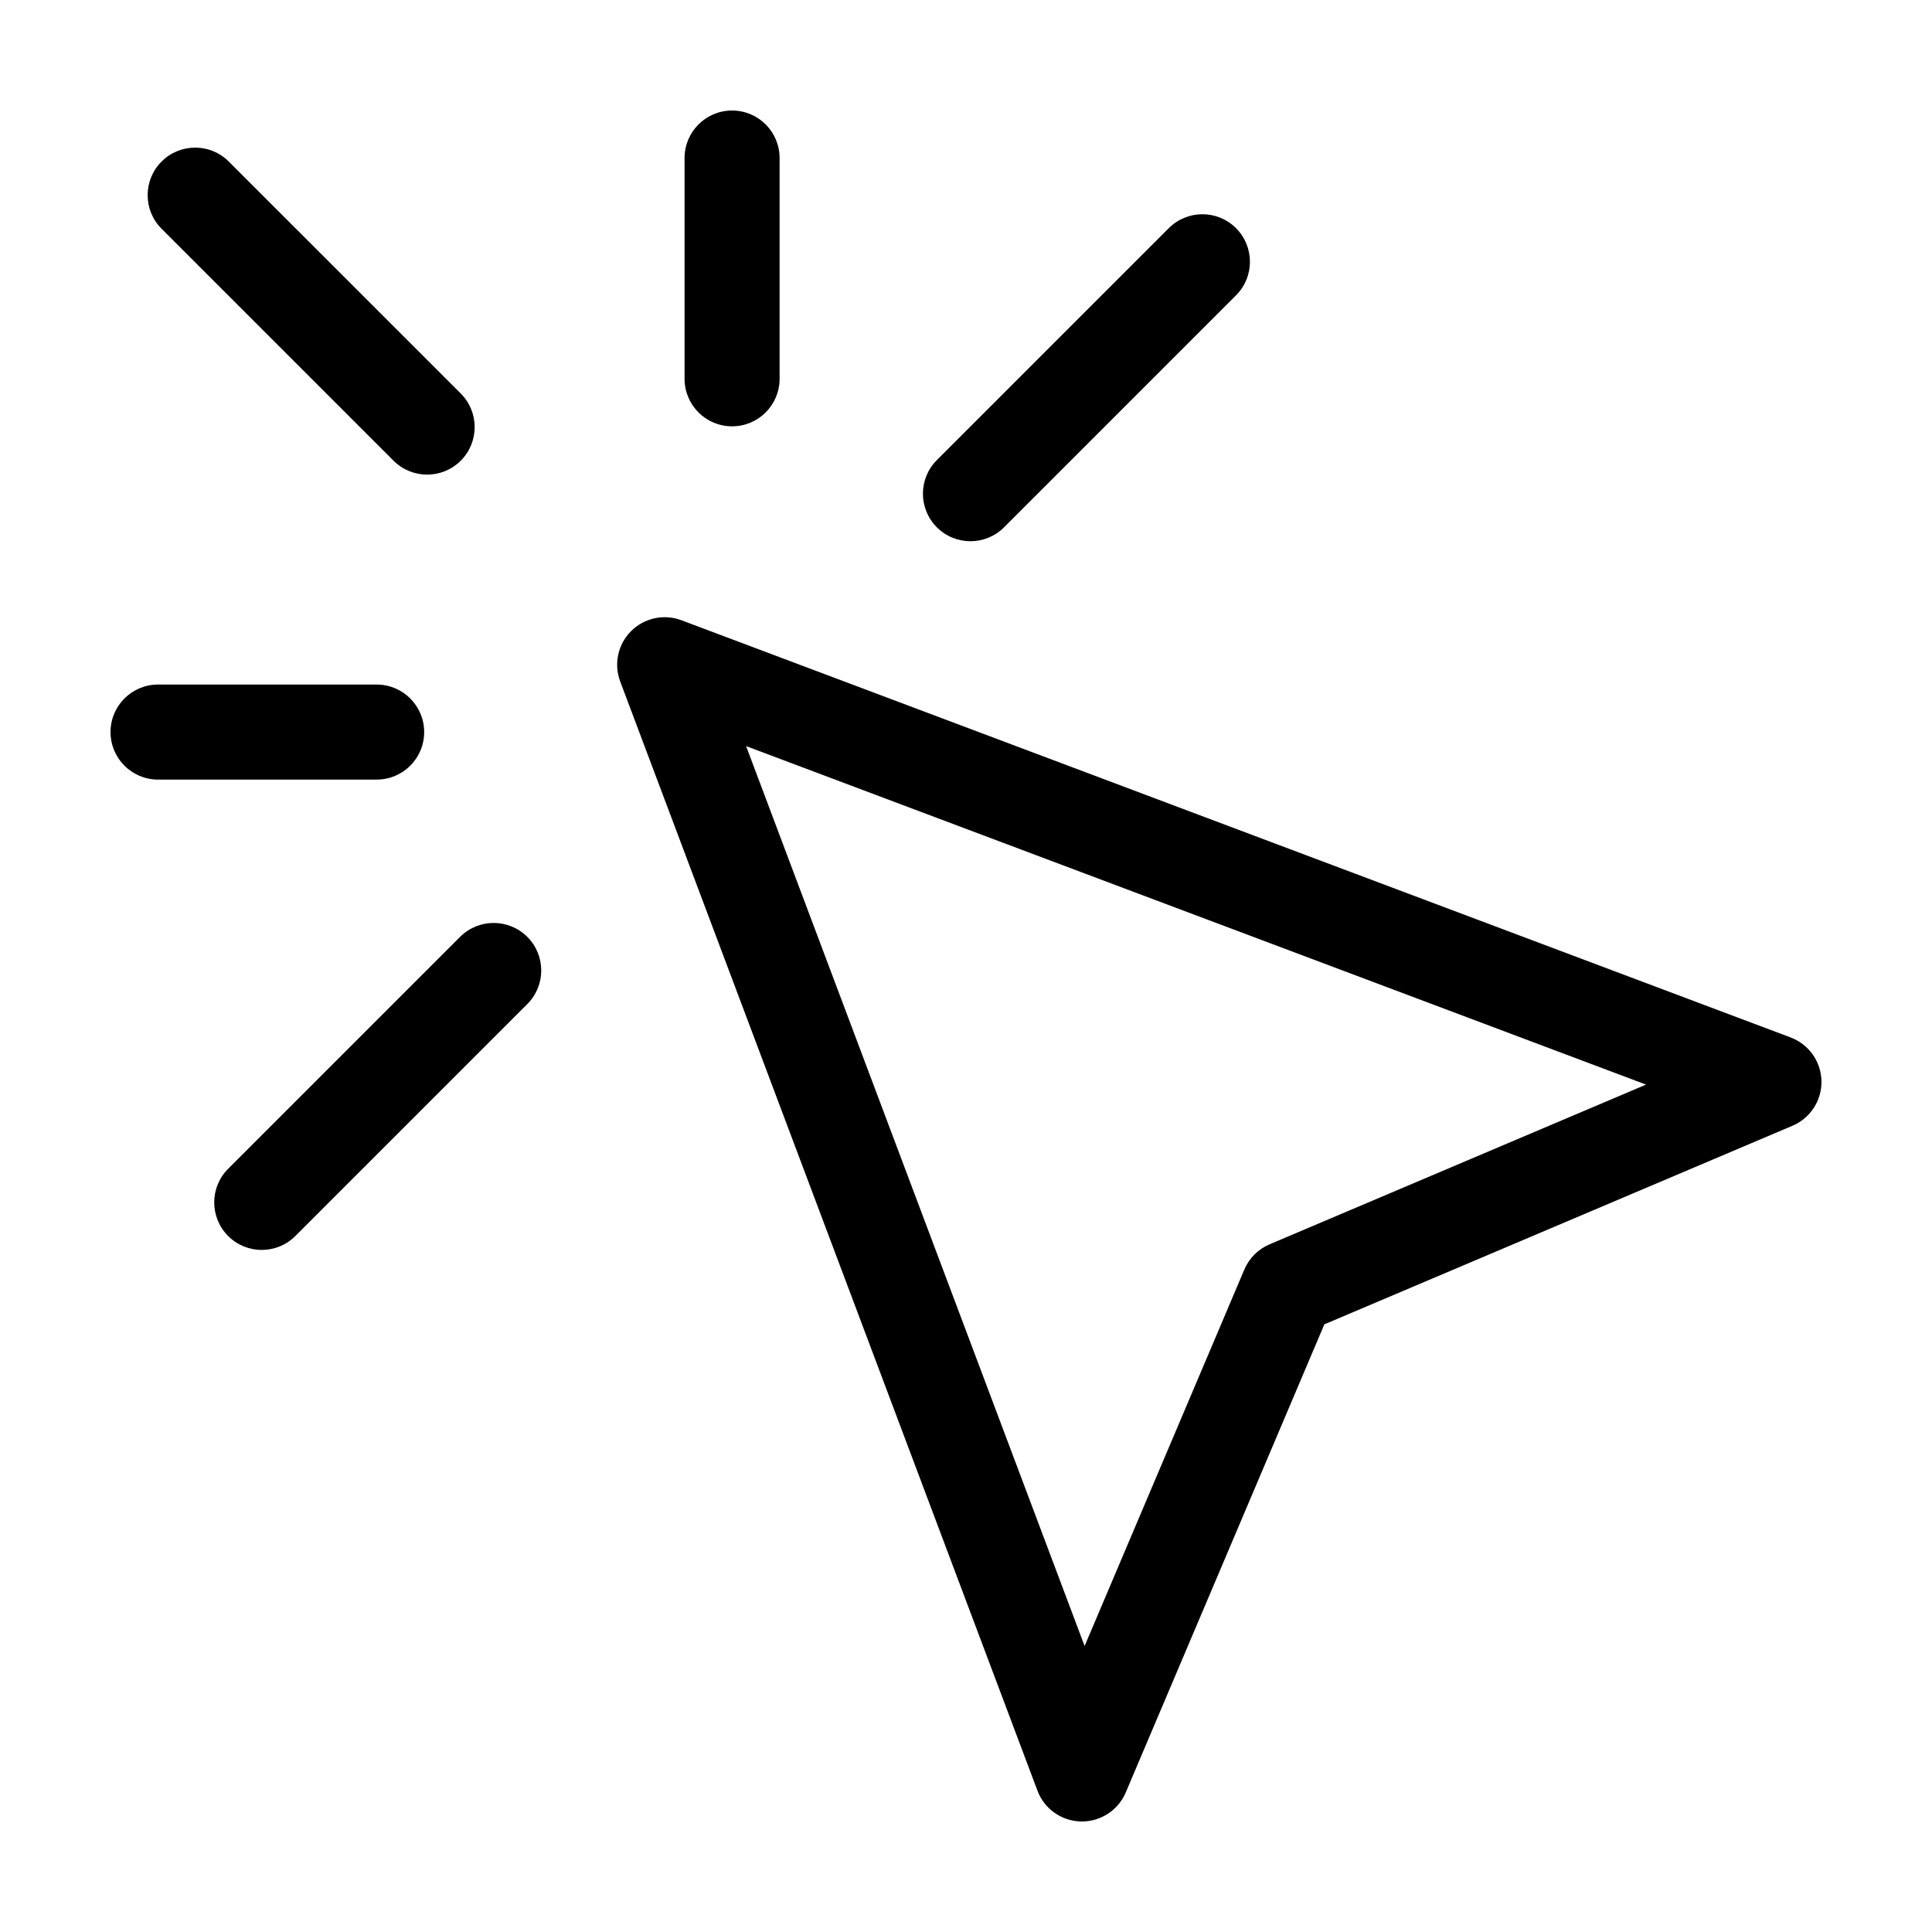<?xml version="1.0" encoding="UTF-8"?>
<!-- Uploaded to: ICON Repo, www.svgrepo.com, Generator: ICON Repo Mixer Tools -->
<svg fill="#000000" width="800px" height="800px" version="1.1" viewBox="144 144 512 512" xmlns="http://www.w3.org/2000/svg">
 <g>
  <path d="m618.55 418.94-293.97-110.57c-4.613-1.738-9.84-0.613-13.336 2.883s-4.625 8.711-2.883 13.34l110.58 293.96c1.809 4.82 6.379 8.051 11.527 8.156h0.262c5.047 0 9.617-3.019 11.598-7.672l52.637-124.07 124.07-52.637c4.734-2.012 7.777-6.707 7.668-11.855-0.102-5.148-3.336-9.715-8.156-11.527zm-138.11 54.82c-3.008 1.273-5.394 3.668-6.676 6.676l-42.332 99.773-89.707-238.48 238.49 89.703z"/>
  <path d="m248.29 266.09c2.457 2.457 5.684 3.688 8.906 3.688s6.445-1.23 8.906-3.688c4.922-4.918 4.922-12.891 0-17.809l-61.473-61.469c-4.922-4.922-12.891-4.922-17.809 0-4.922 4.918-4.922 12.891 0 17.809z"/>
  <path d="m401.18 287.43c3.223 0 6.445-1.23 8.906-3.688l61.469-61.469c4.922-4.918 4.922-12.891 0-17.809-4.922-4.922-12.891-4.922-17.809 0l-61.469 61.465c-4.922 4.918-4.922 12.891 0 17.809 2.457 2.465 5.684 3.691 8.902 3.691z"/>
  <path d="m265.93 392.28-61.469 61.469c-4.922 4.918-4.922 12.891 0 17.809 2.457 2.457 5.684 3.688 8.906 3.688 3.223 0 6.445-1.23 8.906-3.688l61.469-61.469c4.922-4.918 4.922-12.891 0-17.809-4.926-4.918-12.895-4.918-17.812 0z"/>
  <path d="m338.01 256.98c6.957 0 12.594-5.637 12.594-12.594v-58.504c0-6.957-5.637-12.594-12.594-12.594s-12.594 5.637-12.594 12.594v58.504c-0.004 6.957 5.633 12.594 12.594 12.594z"/>
  <path d="m256.41 338.01c0-6.957-5.637-12.594-12.594-12.594l-57.934-0.004c-6.957 0-12.594 5.637-12.594 12.594 0 6.957 5.637 12.594 12.594 12.594h57.934c6.957 0.004 12.594-5.633 12.594-12.59z"/>
 </g>
</svg>